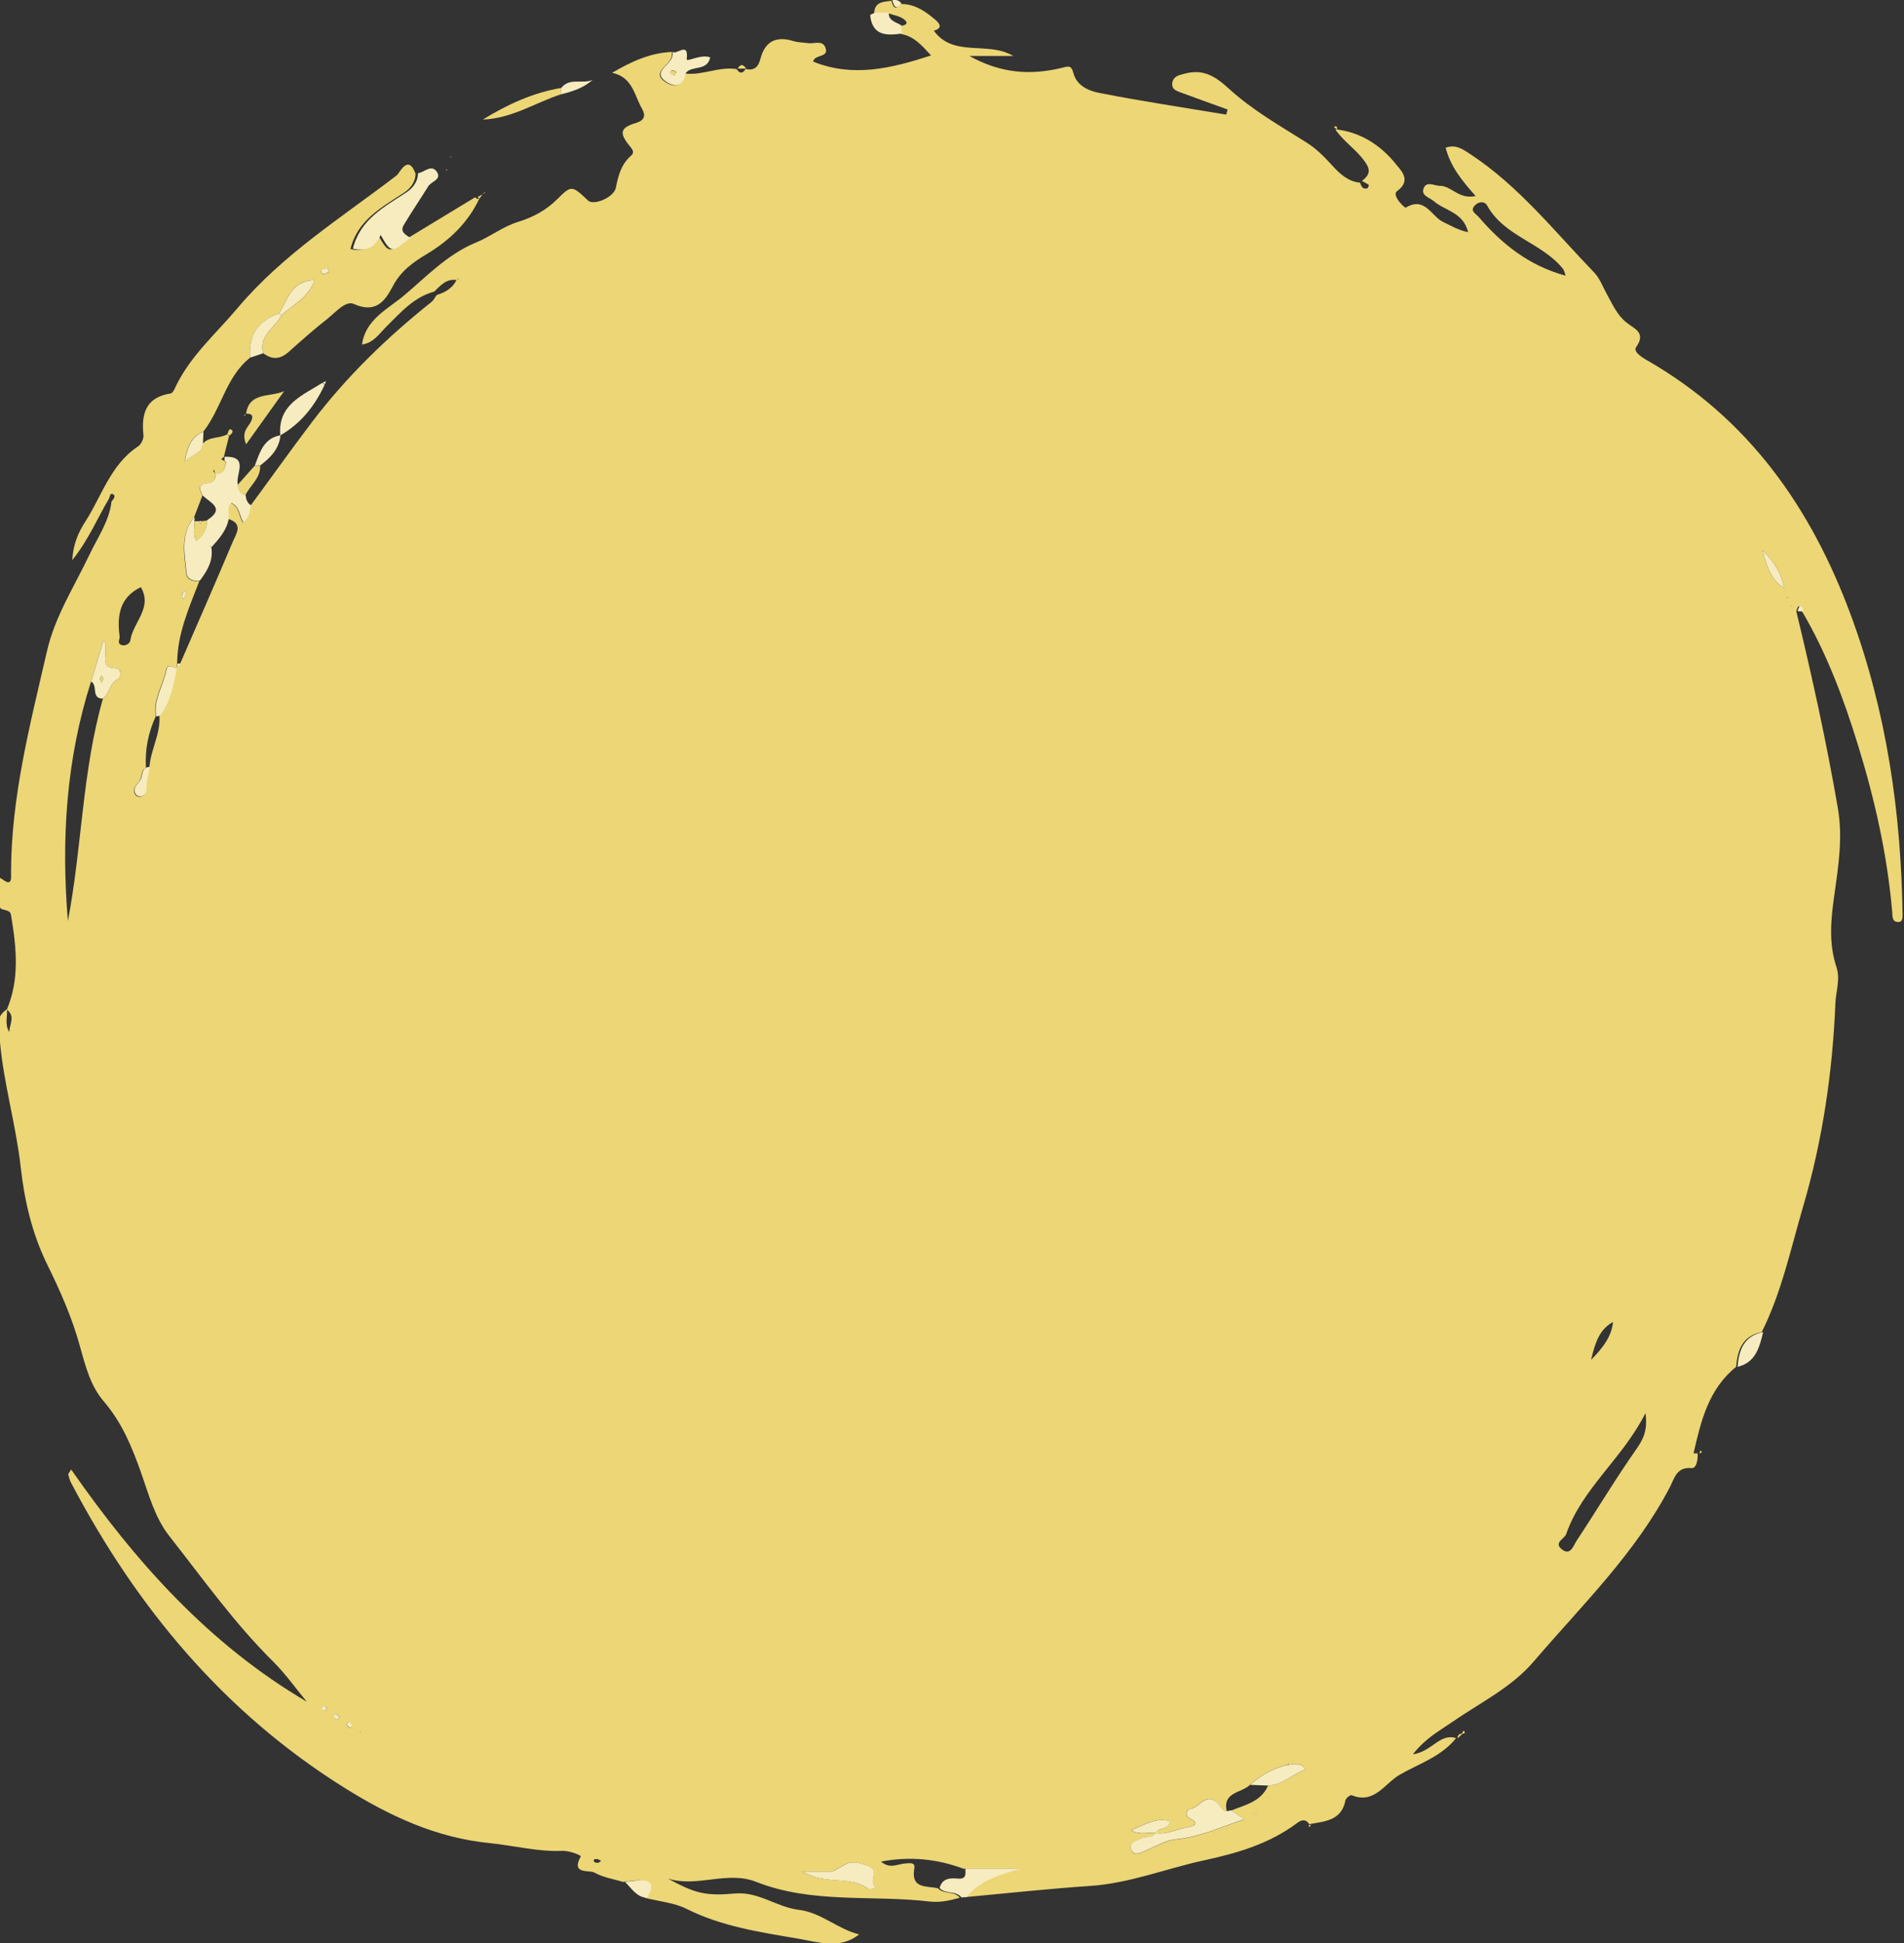 <?xml version="1.0" encoding="UTF-8"?>
<svg id="Layer_2" data-name="Layer 2" xmlns="http://www.w3.org/2000/svg" viewBox="0 0 108.55 110.74">
  <rect x="0" y="0" width="108.55" height="110.74" fill="#333333" stroke="none"/>
  <defs>
    <style>
      .cls-1 {
        fill: #ecd676;
      }

      .cls-1, .cls-2 {
        stroke-width: 0px;
      }

      .cls-2 {
        fill: #f6ecbf;
      }
    </style>
  </defs>
  <g id="Layer_1-2" data-name="Layer 1">
    <g>
      <path class="cls-1" d="M27.33,11.31c-.64,1.38-1.71,2.39-2.97,3.15-.82.49-1.51.98-1.97,1.86-.44.84-.97,1.56-2.22,1-.47-.21-1.06.5-1.53.87-.76.59-1.48,1.24-2.2,1.88-.47.41-.93.44-1.43.06-.29-1.02.7-1.44,1.03-2.16.64-.59,1.51-.95,1.9-2-1.37.01-1.54,1.13-2.03,1.89-1.2.42-1.73,1.23-1.65,2.52-1.38,1.09-1.63,2.9-2.67,4.22-.68.27-.91.82-1.06,1.69.48-.4.99-.44,1.02-1,.37-.43.96-.29,1.4-.54.04.03.07.06.11.09-.1.4-.2.8-.3,1.2,0,0,.02-.01.02-.01-.06.04-.11.09-.17.13.06.04.12.08.18.11l.07.07h.03c-.08.34-.13.69-.6.68-.03-.09-.07-.17-.1-.26-.01.03-.04.07-.03.08.04.06.09.11.13.17.02.35-.17.5-.51.54-.54.06-.41.37-.24.69-.16.42-.32.83-.48,1.25-.81.98-.55,2.11-.44,3.2.04.36.4.46.75.41-.59,1.53-1.27,3.03-1.27,4.72,0,.09-.02.18-.03.27-.21-.07-.53-.29-.6.07-.17.89-.76,1.7-.59,2.66-.43.93-.62,1.9-.56,2.93-.31.15-.2.51-.36.74-.18.25-.49.49-.21.84.05.07.23.09.32.05.34-.14.22-.47.26-.73.05-.32.12-.63.19-.94.07-.99.64-1.89.57-2.91.61-.8.79-1.75.96-2.71.07-.09.14-.18.22-.27,1-2.3,2.01-4.6,2.99-6.92.19-.46.65-1.05-.25-1.33.05-.29-.13-.63.16-.9.49.22.44.75.68,1.11.34-.23.36-.61.43-.96,1.18-1.6,2.33-3.22,3.54-4.81,1.96-2.57,4.26-4.8,6.79-6.81.12-.1.19-.26.29-.39.48-.15.9-.38,1.13-.86.03-.01.07-.02.1-.04.01-.01.01-.04.02-.07-.03.04-.06.08-.1.12-.6-.1-.93.31-1.3.66-1.15.31-1.89,1.17-2.69,1.96-.42.41-.75.97-1.43,1.05h.01c.19-1.42,1.46-2.01,2.38-2.78,1.3-1.09,2.48-2.36,4.14-3.04.81-.33,1.51-.9,2.39-1.17.81-.25,1.58-.65,2.21-1.28.82-.82.85-.8,1.77.07.32.3,1.47-.18,1.58-.73.14-.69.3-1.33.86-1.82.25-.22.06-.39-.11-.61-.57-.71-.48-1,.39-1.26.47-.14.59-.4.35-.82-.44-.76-.53-1.8-1.7-2.04,1.15-.68,2.21-1.14,3.41-1.19.02.26-.07.46-.25.65-.3.32-.74.66-.13,1.06.58.38.99.23,1.13-.48,1,.12,1.95-.42,2.95-.25h-.01c.17.26.34.27.51-.01h0c.51.12.73-.13.85-.6.26-.98.9-1.29,1.87-.99.27.08.56.08.84.12.34.05.8-.19.98.23.26.62-.61.38-.69.82,2.29.93,4.5.37,6.72-.35-.49-.53-.95-1.09-1.7-1.22-.01-.16-.02-.31-.04-.47.31-.02.5-.15.17-.39-.25-.18-.59-.22-.89-.33-.26,0-.52,0-.78-.01.03-.65.54-.63.98-.7.09.3.18.6.52.19.7-.02,1.27.32,1.77.72.25.2.83.61.13.8,1.13,1.55,3.07.57,4.53,1.44h-2.5c1.81,1.01,3.51,1.1,5.25.68.39-.1.56-.17.68.3.19.73.9,1.02,1.5,1.13,2.39.47,4.81.83,7.21,1.23.03-.1.05-.2.08-.29-.86-.31-1.73-.62-2.59-.94-.26-.1-.6-.17-.57-.54.04-.4.37-.48.7-.56,1.05-.28,1.72.11,2.54.86,1.31,1.2,2.89,2.1,4.4,3.05.61.38,1.06.86,1.53,1.37.4.44.88.87,1.54.93.07.19.14.4.41.32.05-.01.1-.18.09-.19-.12-.09-.26-.15-.39-.23.38-.3.54-.56.19-1.06-.48-.71-1.22-1.16-1.7-1.86l.02-.02c1.46.17,2.6.94,3.47,2.04.24.3.86.88.02,1.48-.33.23.43.98.5.94,1.09-.66,1.46.51,2.13.82.43.2.83.46,1.42.58-.27-1.14-1.33-1.22-1.96-1.77-.23-.2-.71-.3-.59-.69.16-.5.63-.17.95-.18.66,0,1.06.79,2.03.58-.78-.87-1.44-1.69-1.71-2.75.54-.2.92.04,1.4.36,2.77,1.82,4.8,4.4,7.06,6.74.33.34.5.83.74,1.26.32.57.57,1.17,1.11,1.6.41.34,1.15.56.55,1.4-.19.26.35.6.64.76,5.77,3.32,9.32,8.36,11.6,14.51,2.04,5.52,2.86,11.22,2.95,17.06,0,.22,0,.45-.27.43-.34-.02-.3-.33-.32-.56-.28-3.27-1-6.45-1.97-9.58-.81-2.62-1.77-5.18-3.17-7.56-.04-.12,0-.31-.2-.28-.06,0-.09.17-.13.27.9,3.72,1.72,7.45,2.37,11.22.29,1.69.03,3.32-.2,4.95-.2,1.39-.33,2.75.12,4.11.23.69-.03,1.37-.06,2.05-.16,3.92-.73,7.81-1.83,11.56-.71,2.41-1.23,4.91-2.37,7.19-1.1.21-1.38,1.02-1.46,1.98-1.58,1.27-2.01,3.1-2.43,4.94-.02.03-.04.06-.07.09.02-.03.03-.07.05-.1h.25s0,0,0,0c.04.35-.07.86-.33.84-.88-.09-1,.62-1.25,1.09-1.98,3.79-5.03,6.74-7.76,9.93-1.25,1.47-3.04,2.34-4.62,3.43-.72.5-1.52.91-2.27,1.86,1.1-.16,1.53-1.21,2.45-.93,0,0,.01.01.01.01-.84,1.06-2.12,1.45-3.22,2.09-.85.49-1.43,1.69-2.73,1.16-.07-.03-.32.16-.35.28-.22,1.18-1.19,1.21-2.08,1.37l.02.02c-.21-.37-.5-.24-.72-.07-1.57,1.17-3.38,1.7-5.28,2.11-2.17.47-4.25,1.31-6.5,1.46-2.39.16-4.76.42-7.15.64.8-1,1.99-1.28,3.12-1.62h-3.19c-1.5-.56-3.03-.72-4.7-.41.52.45.95.13,1.37.11.21-.01.59-.1.53.26-.22,1.2.69,1.01,1.34,1.15.34.37.94.13,1.25.54-.55.16-1.11.28-1.69.22-3.3-.39-6.71.14-9.91-1.12-1.67-.66-3.37.34-5.04-.19,1.56.85,2.14,1,3.83.85,1.33-.12,2.38.78,3.63.93,1.27.15,2.24,1.11,3.44,1.4-1.08.87-2.33.44-3.5.24-2.16-.37-4.34-.69-6.35-1.7-.71-.35-1.56-.42-2.35-.62.53-.84.16-1.07-.67-.98-.2.02-.39.05-.59.07-.55-.17-1.14-.25-1.62-.53-.3-.17-1.37.13-.79-.92.04-.07-.67-.34-1.05-.32-1.4.06-2.75-.3-4.13-.44-3.06-.3-5.72-1.55-8.27-3.14-6.89-4.3-11.88-10.3-15.62-17.42-.07-.14-.11-.3-.15-.46,0-.03.04-.07.17-.27,3.67,5.27,7.86,9.96,13.43,13.23-.63-.76-1.2-1.57-1.89-2.26-2.22-2.19-4.02-4.73-5.94-7.17-.84-1.07-1.17-2.36-1.61-3.6-.52-1.47-1.09-2.87-2.13-4.08-.77-.89-1.05-2.03-1.37-3.17-.44-1.61-1.13-3.16-1.87-4.66-.86-1.76-1.29-3.64-1.5-5.53-.27-2.4-.96-4.71-1.18-7.11-.06-.67-.36-1.39.4-1.88.03.43-.14.88.13,1.3,0-.43.37-.89-.14-1.28.73-1.72.55-3.49.26-5.26-.05-.32-.04-.33-.53-.46-.21-.06-.22-.41-.2-1.4.01-.61.1-.33.43-.17.34.16.28-.29.28-.49,0-4.33,1.09-8.48,2.05-12.65.45-1.97,1.56-3.68,2.42-5.49.47-.99,1.13-1.91,1.26-3.04.12-.12.25-.31.1-.4-.2-.12-.19.15-.26.27-.66,1.11-1.15,2.32-2.08,3.48.05-.93.36-1.6.74-2.19.95-1.47,1.44-3.26,3.02-4.3.17-.11.32-.43.3-.63-.13-1.23.13-2.16,1.55-2.38.11-.02.22-.23.28-.38.84-1.76,2.29-3.01,3.52-4.47,2.6-3.09,5.96-5.18,9.09-7.58.17-.13.64-1.24,1.07-.1,0,.5-.32.88-.67,1.1-1.26.83-2.63,1.54-3.04,3.2.72.18,1.26-.05,1.58-.78.61,1.04.63,1.04,1.69.16,1.28-.78,2.56-1.55,3.84-2.33.03.03.06.06.1.09ZM19.43,14.48s.04-.06.07-.09c-.02.03-.04.07-.06.1l-.05.09s.03-.06.05-.09ZM10.58,33.66c-.17.08-.22.22-.2.4,0,.03.09.05.13.07.02-.16.04-.32.06-.48.03-.01.06-.02.09-.04.01-.01.01-.04.02-.06-.03.04-.06.07-.1.11ZM72.28,101.75c.85-.01,1.39-.65,2.14-.91-.26-.48-.62-.25-.91-.32h0c-.84.22-1.6.6-2.25,1.19-.47.47-1.57.39-1.32,1.5-.34-.03-.4-.37-.62-.54-.66-.5-.97.38-1.51.42-.19.01-.24.4-.05.49.72.35.23.5-.1.56-.59.1-1.15.42-1.78.32.15-.35.74-.14.81-.68-.82-.23-1.44.2-2.21.52.55.31.99.09,1.41.15-.21.33-.6.19-.88.34-.27.15-.71.22-.5.66.16.34.48.15.75.04.59-.24,1.17-.61,1.78-.67,1.37-.13,2.57-.7,3.9-1.14-.31-.22-.53-.36-.74-.51.79-.32,1.69-.5,2.09-1.41ZM5.86,39.81c.41-.27.37-.87.86-1.12.25-.12.14-.6-.03-.6-1.19.02-.42-.92-.77-1.66-.3.98-.52,1.7-.73,2.41-1.43,4.47-1.7,9.03-1.32,13.64.81-4.21.81-8.52,2-12.67ZM93.81,80.53c-1.33,2.62-3.62,4.29-4.52,6.89-.1.28-.7.47-.28.84.52.45.69-.18.88-.47,1.15-1.74,2.22-3.53,3.42-5.24.41-.58.63-1.1.5-2.03ZM89.26,15.71c-.07-.19-.09-.32-.16-.4-1.2-1.49-3.36-1.84-4.33-3.62-.11-.2-.42-.23-.65-.02-.36.33,0,.49.17.68,1.33,1.55,2.87,2.79,4.97,3.36ZM8.03,33.46c-1.2.57-1.37,1.61-1.21,2.8.02.18-.17.41.12.5.23.07.46-.1.49-.26.14-1.03,1.29-1.85.6-3.04ZM45.74,106.65c1.31.79,2.67.19,3.72.97.07.05.56-.01.43-.11-.41-.34.27-.91-.36-1.16-.44-.17-.92-.33-1.3-.13-.71.37-.68.43-.89.43-.45,0-.89,0-1.61,0ZM90.71,77.49c.73-.74,1.17-1.36,1.25-2.16-.78.44-1.01,1.16-1.25,2.16ZM101.71,33.5c-.14-.76-.47-1.39-1.23-2.15.27,1.06.54,1.73,1.23,2.15ZM18.74,15.5c-.02-.09-.05-.21-.06-.21-.11.01-.24.01-.32.08-.1.08-.07.23.07.25.1.01.21-.07.31-.11ZM19.89,98.1c-.07.08-.15.17-.15.18.06.08.14.14.22.2,0,0,.13-.11.11-.13-.05-.08-.12-.15-.19-.24ZM18.99,97.86c.09.05.18.1.27.13.01,0,.1-.15.09-.16-.07-.07-.16-.12-.24-.18-.03.06-.06.12-.11.21ZM18.64,97.42c-.03-.07-.05-.17-.1-.2-.04-.02-.13.04-.2.06.03.07.05.17.1.2.05.02.14-.04.21-.06ZM34.27,106.04c-.08-.04-.15-.09-.22-.1-.09,0-.25-.03-.18.15.02.04.14.07.22.06.06,0,.12-.07.18-.11ZM71.63,103.36s-.05-.06-.08-.06c-.03,0-.06.03-.09.04.03.02.05.06.08.06.03,0,.06-.03.09-.04ZM102.11,34.51l.05.04v-.07s-.05.02-.05.02ZM101.9,34.08l.04-.07h-.07s.02.07.02.07ZM20.58,98.69l-.06-.04v.06s.06-.02.06-.02Z"/>
      <path class="cls-2" d="M14.31,28.81c-.07.35-.09.72-.43.96-.24-.36-.2-.88-.68-1.11-.29.27-.11.6-.16.89-.11.67-.55,1.15-.98,1.63-.04-.03-.08-.07-.11-.1.03.04.06.08.1.11.12.75-.23,1.33-.65,1.89-.36.05-.72-.05-.76-.41-.11-1.09-.38-2.23.44-3.2.02.07.02.15,0,.22.06.35-.13.75.12,1.13.43-.35.59-.73.61-1.18,1.07-.68.15-1-.26-1.41-.17-.32-.3-.63.24-.69.34-.04.52-.19.51-.54h0c.46.02.51-.33.6-.66,0,0-.03-.01-.03-.01,0,0-.07-.07-.07-.07,0-.08,0-.16,0-.24,0,0-.02.01-.02.01,1.48-.06.62,1.01.78,1.59.03.29.14.51.44.59.03.24.09.46.32.59Z"/>
      <path class="cls-2" d="M23.39,13.55c-1.06.88-1.09.88-1.69-.16-.32.73-.87.96-1.58.78.41-1.66,1.77-2.37,3.04-3.2.35-.23.67-.6.67-1.1.37-.05.77-.54,1.08-.07.28.43-.32.54-.49.81-.46.74-.95,1.46-1.4,2.21-.24.4.12.56.38.74Z"/>
      <path class="cls-2" d="M54.82,108.13c-.32-.42-.92-.17-1.25-.54.13-.56.62-.58,1.01-.54.54.05.46-.26.46-.57h3.19c-1.13.34-2.31.62-3.12,1.62-.1,0-.19.02-.29.03Z"/>
      <path class="cls-2" d="M18.51,21.92c-.56,1.21-1.35,2.21-2.53,2.89h0c-.15-1.76,1.26-2.27,2.41-3,.04.04.08.08.11.12Z"/>
      <path class="cls-1" d="M14.03,23.58c.17-1.26,1.37-.93,2.17-1.29-.68.95-1.37,1.91-2.17,3.03-.3-.76.15-.99.29-1.32.16-.37-.01-.42-.3-.43h.01Z"/>
      <path class="cls-2" d="M39.1,4.17c-.14.72-.55.87-1.13.48-.61-.4-.17-.74.13-1.06.18-.19.27-.39.25-.65.18.25.93-.64.8.43-.03.2.82-.31,1.34-.1-.17.81-1.05.44-1.39.89ZM38.56,4.1c-.09-.04-.17-.1-.26-.11-.02,0-.11.15-.09.16.06.07.15.11.23.16.03-.06.07-.12.13-.22Z"/>
      <path class="cls-1" d="M31.96,5.38c-1.47.49-2.81,1.38-4.43,1.43,1.39-.85,2.85-1.53,4.47-1.8-.01.13-.03.25-.04.37Z"/>
      <path class="cls-2" d="M14.26,20.38c-.09-1.29.44-2.1,1.65-2.52.05.04.09.07.13.11-.34.72-1.32,1.14-1.03,2.16-.25.08-.5.17-.75.25Z"/>
      <path class="cls-2" d="M51.38,1.44c.01.16.02.31.04.47-.88.13-1.69.13-1.81-1.04,0-.04.18-.1.28-.15.26,0,.52,0,.78.01-.01.49.44.52.72.72Z"/>
      <path class="cls-2" d="M99.06,77.89c.08-.96.36-1.77,1.46-1.98-.21.86-.42,1.73-1.46,1.98Z"/>
      <path class="cls-2" d="M15.99,24.8c-.07.78-.57,1.28-1.15,1.72-.1,0-.21,0-.31.01.28-.75.5-1.56,1.47-1.73,0,0,0,0,0,0Z"/>
      <path class="cls-1" d="M14.52,26.54c.1,0,.21,0,.31-.01.04.72-.57,1.12-.84,1.69-.31-.08-.42-.3-.44-.59.32-.36.65-.73.97-1.09Z"/>
      <path class="cls-2" d="M35.63,107.24c.2-.02.39-.05.59-.07.83-.09,1.2.13.67.98-.61-.04-.88-.55-1.26-.91Z"/>
      <path class="cls-2" d="M11.56,25.29c-.04.56-.54.6-1.02,1,.15-.86.38-1.41,1.06-1.69-.01.23-.02.46-.03.69Z"/>
      <path class="cls-2" d="M31.96,5.38c.01-.12.02-.25.04-.37.48-.61,1.21-.2,1.79-.46-.53.47-1.17.67-1.83.83Z"/>
      <path class="cls-2" d="M51.39.2c-.34.42-.43.11-.52-.19.21-.04.39,0,.52.19Z"/>
      <path class="cls-1" d="M12.96,24.74c.06-.11.07-.36.24-.25.14.09,0,.25-.13.34-.04-.03-.07-.06-.11-.09Z"/>
      <path class="cls-1" d="M42.05,3.92c.16-.29.33-.27.49,0,0,0,0-.01,0-.01-.17,0-.34,0-.51,0h.01Z"/>
      <path class="cls-2" d="M102.48,34.83c.04-.09.07-.26.13-.27.2-.03.16.16.2.28-.11,0-.22,0-.33-.01Z"/>
      <path class="cls-1" d="M27.54,11.04c-.07.09-.14.18-.21.28-.03-.03-.06-.06-.1-.09.11-.06.21-.12.32-.17,0,0-.01-.01-.01-.01Z"/>
      <path class="cls-1" d="M27.55,11.05s.06-.08.09-.13c0,.02,0,.06,0,.07-.03.02-.06.03-.09.04,0,0,.01.01.01.01Z"/>
      <polygon class="cls-2" points="25.5 9.69 25.43 9.72 25.44 9.65 25.5 9.69"/>
      <path class="cls-1" d="M96.87,82.82c.03-.06.06-.11.09-.17.13.15,0,.15-.09.16,0,0,0,0,0,0Z"/>
      <path class="cls-1" d="M83.34,98.79c.03-.06.07-.12.1-.17.17.16,0,.15-.09.19h-.01Z"/>
      <path class="cls-1" d="M83.36,98.81c-.08.08-.16.16-.25.24,0,0-.01-.01-.01-.01,0-.16.09-.24.25-.25,0,0,.01.01.01.01Z"/>
      <polygon class="cls-2" points="25.71 8.91 25.73 8.97 25.67 8.96 25.71 8.91"/>
      <path class="cls-1" d="M76.21,7.36c-.05-.04-.11-.07-.16-.11.13-.12.17-.03.19.09,0,0-.02.02-.02.02Z"/>
      <path class="cls-1" d="M20.65,19.64s-.02.06-.03.09c.01-.03.03-.05.04-.08,0,0-.01,0-.01,0Z"/>
      <path class="cls-1" d="M74.74,103.95l-.07.17c-.17-.17.05-.11.09-.15,0,0-.02-.02-.02-.02Z"/>
      <path class="cls-2" d="M18.4,21.8c.06-.03.13-.05.19-.08-.02.06-.05.13-.07.19-.04-.04-.08-.08-.11-.11Z"/>
      <path class="cls-1" d="M14.02,23.57s-.03.08-.05.11c-.01.01-.05,0-.08,0,.05-.03.1-.07.14-.1,0,0-.01-.01-.01-.01Z"/>
      <path class="cls-2" d="M65.89,104.46c.63.1,1.19-.22,1.78-.32.33-.06.82-.21.1-.56-.19-.09-.14-.48.05-.49.54-.04.85-.91,1.51-.42.22.16.28.51.62.54.08-.02.16-.03.24-.05.22.15.43.3.75.51-1.33.44-2.53,1.01-3.9,1.14-.61.06-1.19.43-1.78.67-.26.11-.58.3-.75-.04-.21-.44.23-.51.5-.66.28-.15.67-.01.88-.34h0Z"/>
      <path class="cls-2" d="M45.74,106.65c.72,0,1.16,0,1.61,0,.21,0,.18-.06.89-.43.38-.2.86-.04,1.3.13.63.25-.05.82.36,1.16.12.1-.36.17-.43.11-1.04-.77-2.4-.17-3.72-.97Z"/>
      <path class="cls-2" d="M5.86,39.81c-.69,0-.26-.78-.67-.97.22-.71.43-1.42.73-2.41.35.74-.41,1.68.77,1.66.16,0,.28.48.03.6-.49.25-.45.84-.86,1.12ZM5.79,38.9c.03-.08.09-.14.09-.21,0-.07-.06-.13-.09-.2-.03.07-.09.13-.09.2,0,.07.06.13.09.21Z"/>
      <path class="cls-2" d="M73.51,100.52c.28.07.65-.15.91.32-.75.25-1.29.9-2.14.91-.34-.01-.68-.03-1.01-.04.65-.59,1.4-.97,2.25-1.18-.03.01-.07.02-.09.04-.01.01-.01.04-.02.06.04-.04.07-.07.11-.11Z"/>
      <path class="cls-2" d="M10.08,38.08c-.17.96-.35,1.91-.96,2.71-.07.01-.14.02-.22.03-.16-.96.42-1.77.59-2.66.07-.36.38-.13.6-.07,0,0-.01,0-.01,0Z"/>
      <path class="cls-2" d="M15.91,17.86c.49-.76.66-1.87,2.03-1.89-.39,1.04-1.26,1.4-1.9,2-.04-.04-.09-.08-.13-.11Z"/>
      <path class="cls-2" d="M65.9,104.45c-.42-.07-.86.15-1.41-.15.78-.32,1.4-.75,2.21-.52-.07.54-.66.32-.81.68,0,0,0,0,0,0Z"/>
      <path class="cls-2" d="M101.71,33.5c-.69-.42-.96-1.1-1.23-2.15.76.76,1.09,1.39,1.23,2.15Z"/>
      <path class="cls-2" d="M8.34,43.74c.07-.02.14-.04.21-.05-.06.31-.14.63-.19.94-.04.27.08.59-.26.73-.09.04-.27.01-.32-.05-.29-.35.03-.59.21-.84.16-.23.05-.58.36-.74Z"/>
      <path class="cls-2" d="M18.74,15.5c-.1.04-.21.13-.31.11-.14-.02-.16-.17-.07-.25.07-.06.21-.07.32-.08,0,0,.03.12.06.21Z"/>
      <path class="cls-2" d="M19.89,98.1c.07.08.15.15.19.24.01.02-.11.14-.11.13-.08-.05-.16-.12-.22-.2,0,0,.08-.09.15-.18Z"/>
      <path class="cls-2" d="M18.99,97.86c.05-.09.08-.15.11-.21.08.06.18.11.24.18.01.02-.08.17-.09.16-.09-.03-.18-.09-.27-.13Z"/>
      <path class="cls-2" d="M18.64,97.42c-.07.02-.16.08-.21.06-.05-.02-.07-.13-.1-.2.07-.02.16-.09.2-.06.05.03.07.13.1.2Z"/>
      <path class="cls-2" d="M10.58,33.65c-.02.16-.04.32-.06.48-.05-.02-.13-.04-.13-.07-.03-.17.02-.32.2-.4h0Z"/>
      <path class="cls-2" d="M71.63,103.36s-.06.04-.09.04c-.03,0-.05-.04-.08-.06.03-.01.06-.04.09-.04.03,0,.05.04.08.06Z"/>
      <path class="cls-2" d="M19.44,14.49s.04-.07.06-.1c-.02.03-.04.06-.07.09,0,0,0,0,0,0Z"/>
      <path class="cls-2" d="M19.43,14.48s-.03.06-.05.09c.02-.03.04-.06.05-.09,0,0,0,0,0,0Z"/>
      <path class="cls-2" d="M10.12,37.81c.06,0,.12,0,.18,0-.07.09-.14.18-.22.27,0,0,.01,0,.01,0,0-.09.02-.18.03-.27Z"/>
      <polygon class="cls-2" points="102.11 34.51 102.18 34.48 102.17 34.55 102.11 34.51"/>
      <polygon class="cls-2" points="101.9 34.08 101.88 34 101.95 34.01 101.9 34.08"/>
      <path class="cls-2" d="M10.58,33.66s.06-.07.1-.11c0,.02,0,.05-.02.06-.02.02-.06.03-.09.04,0,0,0,0,0,0Z"/>
      <polygon class="cls-2" points="20.58 98.69 20.51 98.71 20.52 98.65 20.58 98.69"/>
      <path class="cls-1" d="M11.07,29.7c.09,0,.19,0,.28,0,.03.05.06.11.09.16.03-.05.06-.11.08-.16.1-.01.19-.03.29-.04-.02.45-.18.83-.61,1.18-.25-.39-.06-.78-.12-1.13Z"/>
      <path class="cls-1" d="M38.56,4.1c-.06.1-.09.16-.13.22-.08-.05-.17-.1-.23-.16-.01-.02.07-.17.09-.16.09.02.17.07.26.11Z"/>
      <path class="cls-1" d="M5.79,38.9c-.04-.07-.09-.14-.09-.21,0-.07.06-.13.09-.2.03.07.09.13.09.2,0,.07-.05.14-.09.21Z"/>
      <path class="cls-1" d="M73.51,100.52s-.07.07-.11.11c0-.02,0-.05.02-.06.03-.02.06-.03.09-.04,0,0,0,0,0,0Z"/>
      <path class="cls-2" d="M11.52,29.69c-.03.05-.06.11-.08.16-.03-.05-.06-.11-.09-.16.06,0,.11,0,.17,0Z"/>
    </g>
  </g>
</svg>